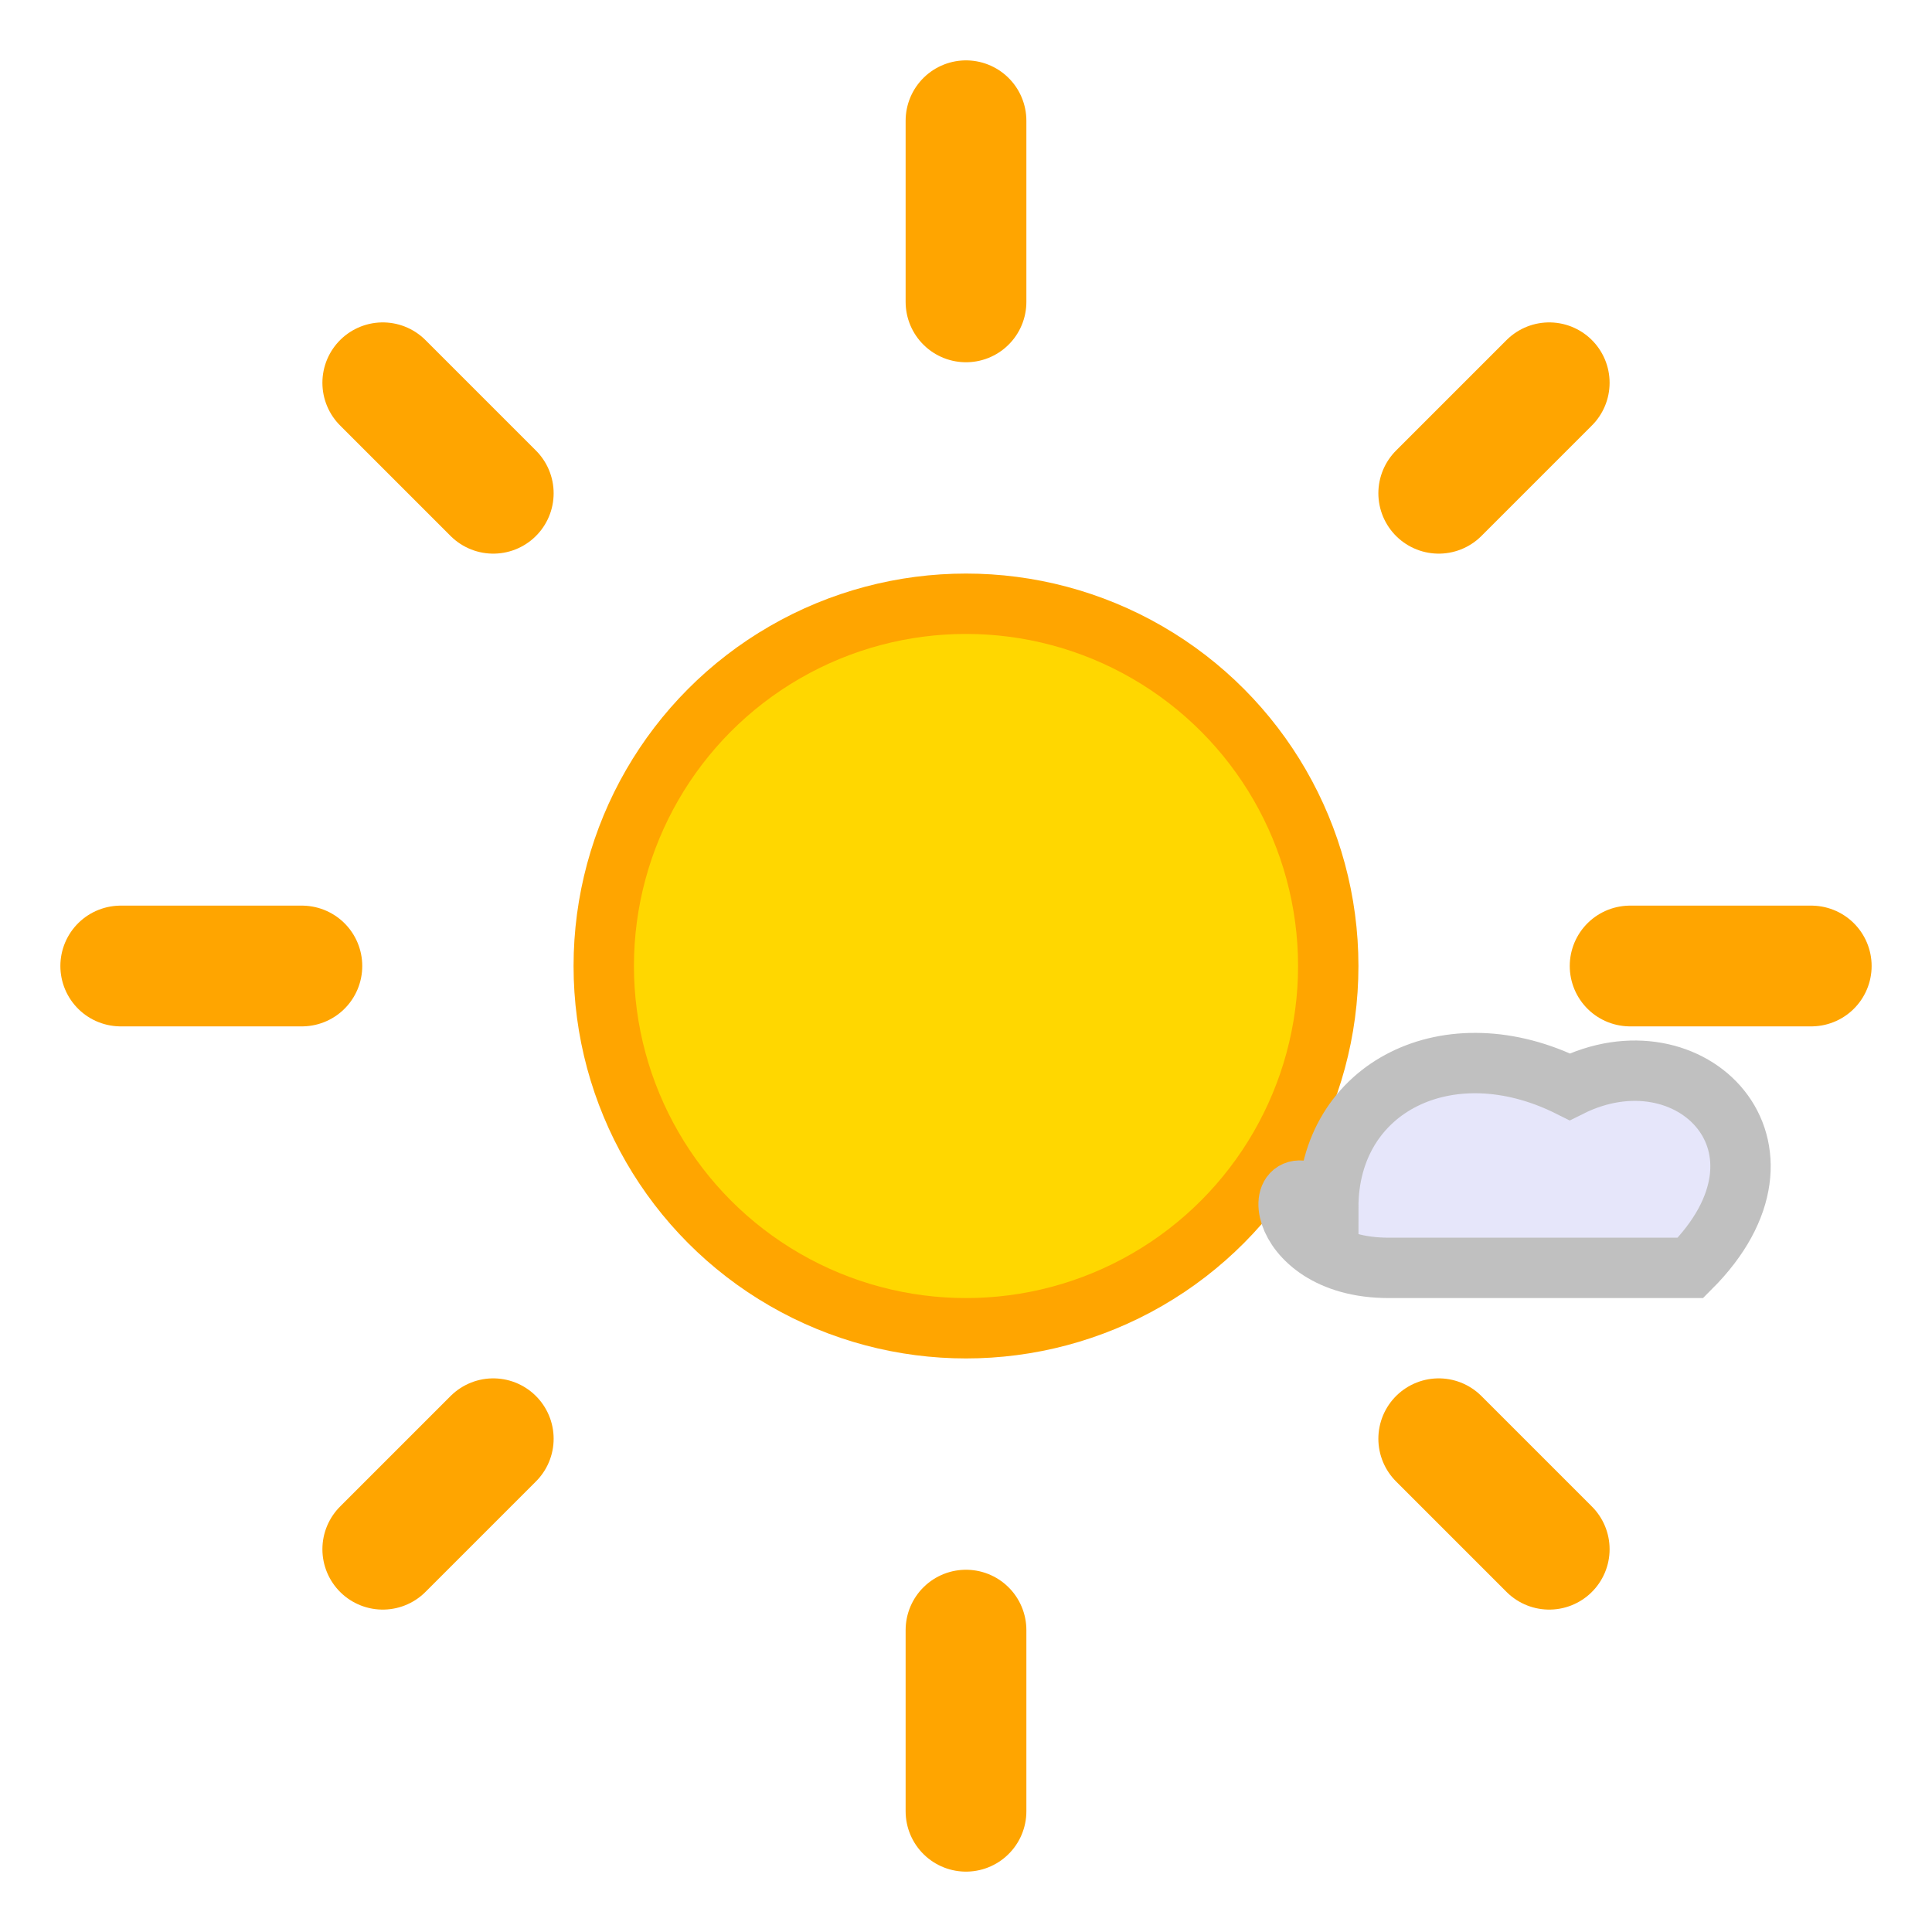 <svg width="32" height="32" viewBox="0 0 32 32" fill="none" xmlns="http://www.w3.org/2000/svg">
  <!-- Sun -->
  <circle cx="16" cy="16" r="6" fill="#FFD700" stroke="#FFA500" stroke-width="1"/>
  
  <!-- Sun rays -->
  <line x1="16" y1="2" x2="16" y2="5" stroke="#FFA500" stroke-width="2" stroke-linecap="round"/>
  <line x1="16" y1="27" x2="16" y2="30" stroke="#FFA500" stroke-width="2" stroke-linecap="round"/>
  <line x1="2" y1="16" x2="5" y2="16" stroke="#FFA500" stroke-width="2" stroke-linecap="round"/>
  <line x1="27" y1="16" x2="30" y2="16" stroke="#FFA500" stroke-width="2" stroke-linecap="round"/>
  
  <!-- Diagonal rays -->
  <line x1="6.34" y1="6.34" x2="8.17" y2="8.17" stroke="#FFA500" stroke-width="2" stroke-linecap="round"/>
  <line x1="23.83" y1="23.83" x2="25.66" y2="25.66" stroke="#FFA500" stroke-width="2" stroke-linecap="round"/>
  <line x1="25.66" y1="6.34" x2="23.83" y2="8.17" stroke="#FFA500" stroke-width="2" stroke-linecap="round"/>
  <line x1="8.17" y1="23.83" x2="6.34" y2="25.66" stroke="#FFA500" stroke-width="2" stroke-linecap="round"/>
  
  <!-- Small cloud -->
  <path d="M22 20 C22 18, 24 17, 26 18 C28 17, 30 19, 28 21 L23 21 C21 21, 21 19, 22 20 Z" fill="#E6E6FA" stroke="#C0C0C0" stroke-width="1"/>
</svg>